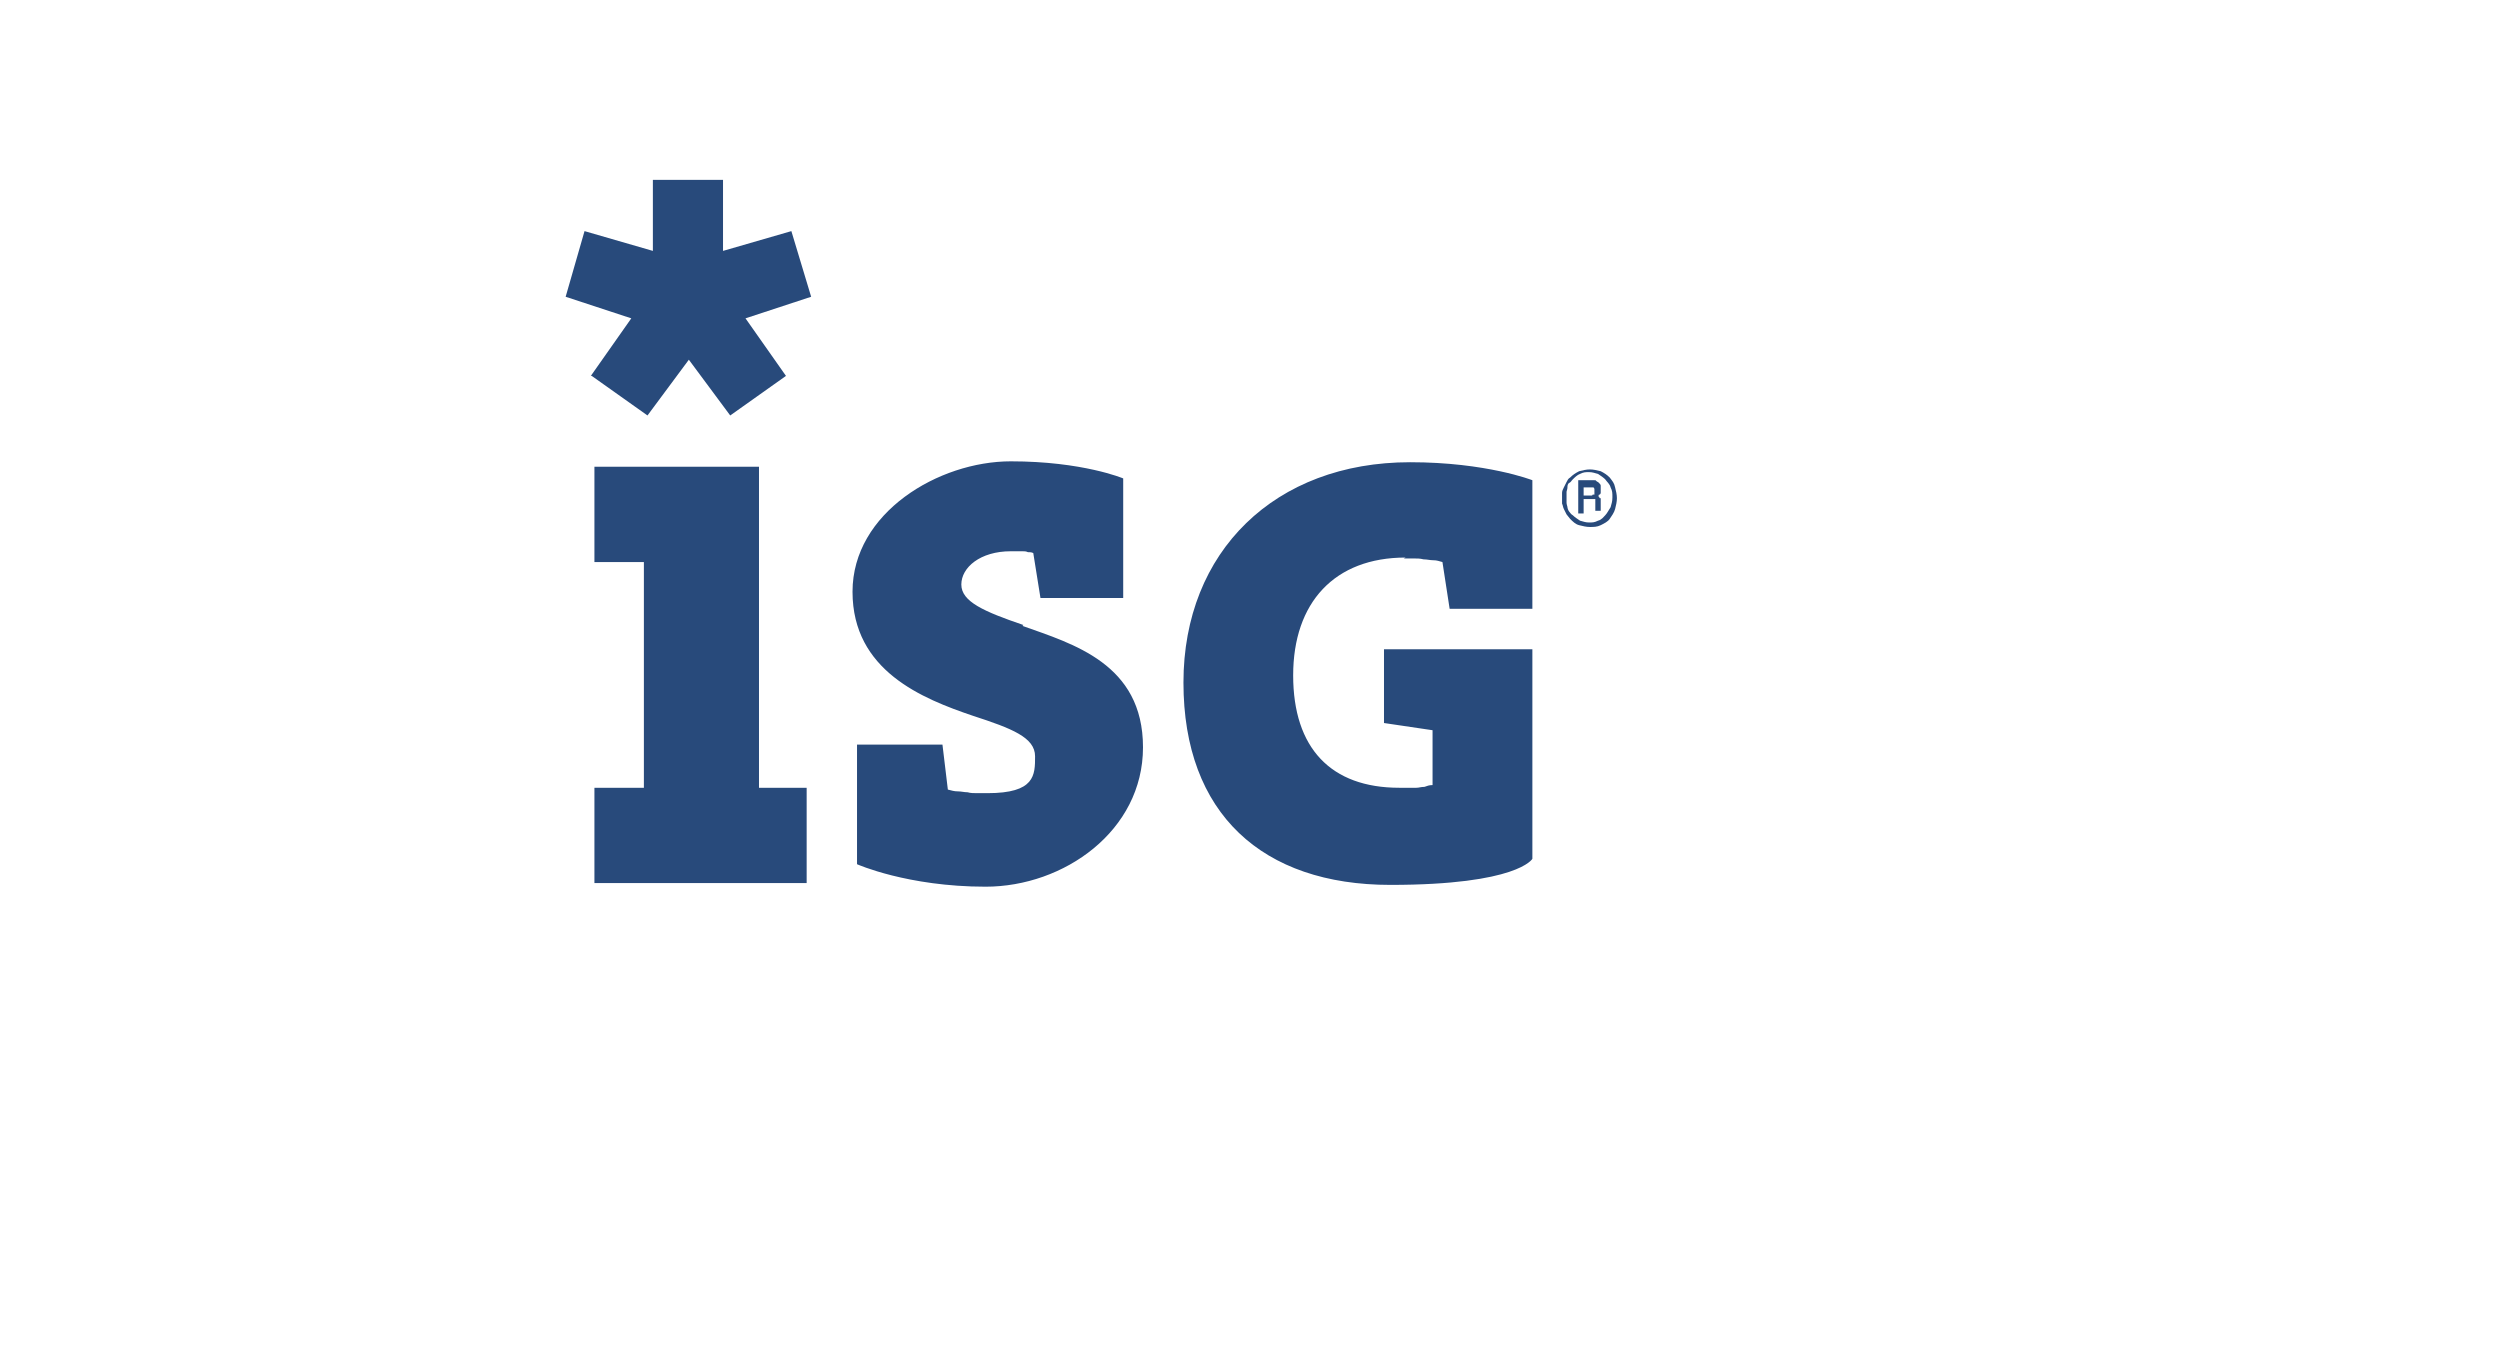 <?xml version="1.0" encoding="UTF-8"?>
<svg id="Layer_1" xmlns="http://www.w3.org/2000/svg" version="1.1" viewBox="0 0 278 150">
  <!-- Generator: Adobe Illustrator 29.3.1, SVG Export Plug-In . SVG Version: 2.1.0 Build 151)  -->
<defs>
    <style>
      .st0, .st1 {
        fill: #284a7b;
      }

      .st1 {
        fill-rule: evenodd;
      }
    </style>
  </defs>
  <path id="Layer" class="st1" d="M173.7,55.4v-.6c0-.2.1-.4.2-.6s.2-.4.3-.6c.1-.2.2-.4.4-.5.3-.3.6-.5,1-.7.4-.1.8-.2,1.2-.2s.8.1,1.2.2c.4.2.7.4,1,.7.3.4.5.6.6,1.1.1.4.2.8.2,1.2s-.1.8-.2,1.2c-.1.4-.4.8-.6,1.1s-.6.5-1,.7-.8.2-1.2.2-.8-.1-1.2-.2-.7-.4-1-.7c-.1-.1-.3-.4-.4-.5-.1-.2-.2-.4-.3-.6-.1-.2-.1-.4-.2-.6v-.6h0ZM174.2,55.4v.5c0,.2.1.4.1.5s.1.4.2.5.2.3.4.4c.2.2.5.4.8.6.4.1.6.2,1,.2s.6,0,1-.2c.4-.1.6-.4.8-.6s.4-.6.6-.9c.1-.4.2-.6.2-1.1s0-.7-.2-1.1c-.1-.4-.4-.6-.6-.9-.2-.2-.5-.4-.8-.6-.4-.1-.6-.2-1-.2s-.6,0-1,.2c-.3.1-.6.4-.8.6s-.2.3-.4.4-.2.4-.2.5c0,.2-.1.4-.1.5v.5ZM176.1,55.6v1.5h-.6v-3.7h1.8c.1,0,.2,0,.2.1.1,0,.1.1.2.1l.2.2s.1.1.1.2v.8h0q0,.1-.1.2h-.1q0,.1-.1.2h-.1.2c.1.2,0,.1.1.2h.1v1.2h0v.2h-.6v-.2h0v-.9h0v-.2h-1.3ZM176.1,55.1h.9s.1,0,.1-.1h.2v-.6h0q0-.1-.1-.2h-1.1v1.1h0c0-.1,0-.1,0-.1Z"/>
  <path id="Layer1" class="st0" d="M84.4,51.9h-18.3v10.6h5.5v25.1h-5.5v10.6h23.6v-10.6h-5.3v-35.7h0ZM65.8,41.8l6.2,4.4,4.6-6.2,4.6,6.2,6.2-4.4-4.5-6.4,7.3-2.4-2.2-7.3-7.6,2.2v-7.9h-7.8v7.9l-7.6-2.2-2.1,7.3,7.3,2.4-4.5,6.4h0ZM113.8,69.5c-4.4-1.5-6.9-2.6-6.9-4.5s2.1-3.7,5.5-3.7h1.3c.2,0,.4,0,.6.1.2,0,.4,0,.6.1l.8,5h9.2v-13.3s-4.5-1.9-12.5-1.9-17.6,5.7-17.6,14.5,7.8,11.9,13.4,13.8c4.3,1.4,6.9,2.4,6.9,4.5s0,4.1-5.3,4.1h-1.1c-.4,0-.8,0-1.1-.1-.4,0-.7-.1-1.1-.1s-.7-.1-1.1-.2l-.6-5h-9.5v13.3s5.6,2.5,14.3,2.5,17.5-6.2,17.5-15.5-7.8-11.5-13.4-13.5M156.1,62.1h1.1c.4,0,.7,0,1.1.1.4,0,.7.1,1.1.1s.6.1,1,.2l.8,5.2h9.2v-14.3s-5.1-2-13.6-2c-15,0-25.2,9.9-25.2,24.5s8.8,22.5,23,22.5,15.8-2.9,15.8-2.9v-23.3h-16.5v8.2l5.4.8v6.1c-.4,0-.6.1-.9.2-.4,0-.6.1-.9.1h-1.9c-7.6,0-11.8-4.4-11.8-12.5s4.6-13.1,12.5-13.1"/>
</svg>